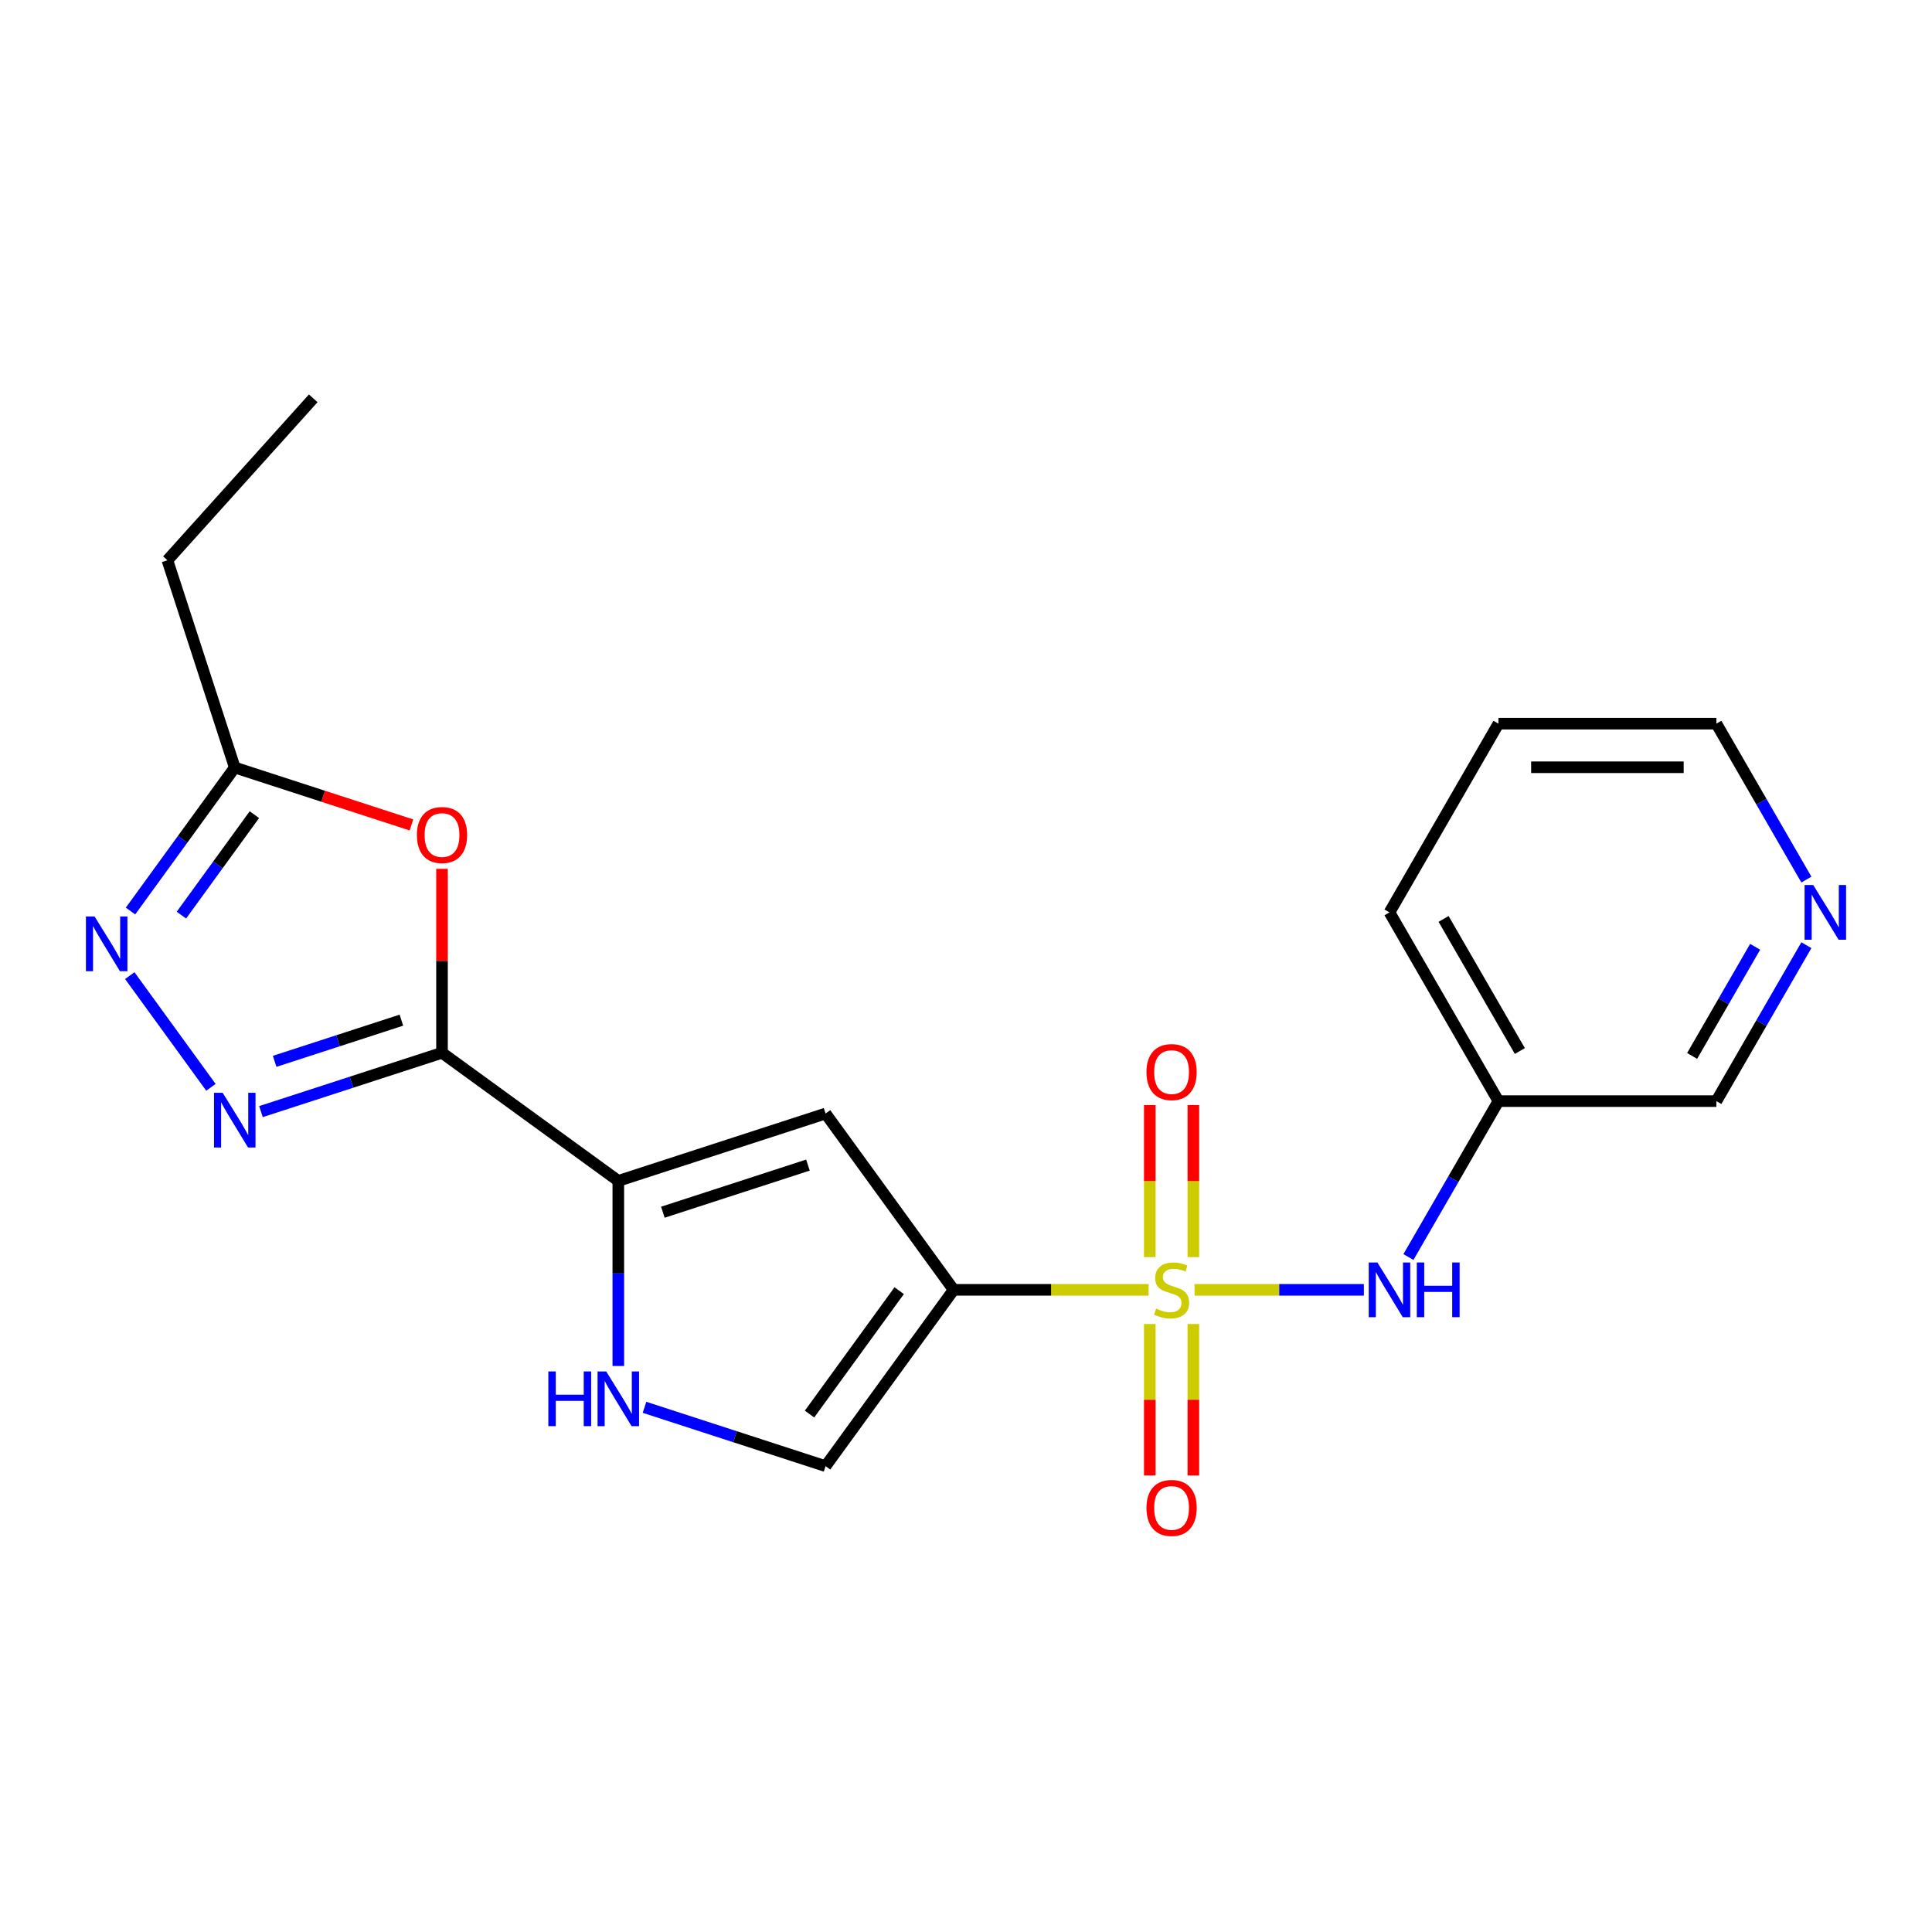 <?xml version='1.0' encoding='iso-8859-1'?>
<svg version='1.1' baseProfile='full'
              xmlns='http://www.w3.org/2000/svg'
                      xmlns:rdkit='http://www.rdkit.org/xml'
                      xmlns:xlink='http://www.w3.org/1999/xlink'
                  xml:space='preserve'
width='1000px' height='1000px' viewBox='0 0 1000 1000'>
<!-- END OF HEADER -->
<rect style='opacity:1.0;fill:#FFFFFF;stroke:none' width='1000' height='1000' x='0' y='0'> </rect>
<path class='bond-0' d='M 594.504,667.617 L 544.057,667.617' style='fill:none;fill-rule:evenodd;stroke:#CCCC00;stroke-width:6px;stroke-linecap:butt;stroke-linejoin:miter;stroke-opacity:1' />
<path class='bond-0' d='M 544.057,667.617 L 493.61,667.617' style='fill:none;fill-rule:evenodd;stroke:#000000;stroke-width:6px;stroke-linecap:butt;stroke-linejoin:miter;stroke-opacity:1' />
<path class='bond-9' d='M 618.304,667.617 L 662.12,667.617' style='fill:none;fill-rule:evenodd;stroke:#CCCC00;stroke-width:6px;stroke-linecap:butt;stroke-linejoin:miter;stroke-opacity:1' />
<path class='bond-9' d='M 662.12,667.617 L 705.936,667.617' style='fill:none;fill-rule:evenodd;stroke:#0000FF;stroke-width:6px;stroke-linecap:butt;stroke-linejoin:miter;stroke-opacity:1' />
<path class='bond-11' d='M 617.684,650.677 L 617.684,611.329' style='fill:none;fill-rule:evenodd;stroke:#CCCC00;stroke-width:6px;stroke-linecap:butt;stroke-linejoin:miter;stroke-opacity:1' />
<path class='bond-11' d='M 617.684,611.329 L 617.684,571.98' style='fill:none;fill-rule:evenodd;stroke:#FF0000;stroke-width:6px;stroke-linecap:butt;stroke-linejoin:miter;stroke-opacity:1' />
<path class='bond-11' d='M 595.125,650.677 L 595.125,611.329' style='fill:none;fill-rule:evenodd;stroke:#CCCC00;stroke-width:6px;stroke-linecap:butt;stroke-linejoin:miter;stroke-opacity:1' />
<path class='bond-11' d='M 595.125,611.329 L 595.125,571.98' style='fill:none;fill-rule:evenodd;stroke:#FF0000;stroke-width:6px;stroke-linecap:butt;stroke-linejoin:miter;stroke-opacity:1' />
<path class='bond-12' d='M 595.125,685.317 L 595.125,724.516' style='fill:none;fill-rule:evenodd;stroke:#CCCC00;stroke-width:6px;stroke-linecap:butt;stroke-linejoin:miter;stroke-opacity:1' />
<path class='bond-12' d='M 595.125,724.516 L 595.125,763.714' style='fill:none;fill-rule:evenodd;stroke:#FF0000;stroke-width:6px;stroke-linecap:butt;stroke-linejoin:miter;stroke-opacity:1' />
<path class='bond-12' d='M 617.684,685.317 L 617.684,724.516' style='fill:none;fill-rule:evenodd;stroke:#CCCC00;stroke-width:6px;stroke-linecap:butt;stroke-linejoin:miter;stroke-opacity:1' />
<path class='bond-12' d='M 617.684,724.516 L 617.684,763.714' style='fill:none;fill-rule:evenodd;stroke:#FF0000;stroke-width:6px;stroke-linecap:butt;stroke-linejoin:miter;stroke-opacity:1' />
<path class='bond-4' d='M 493.61,667.617 L 427.312,576.365' style='fill:none;fill-rule:evenodd;stroke:#000000;stroke-width:6px;stroke-linecap:butt;stroke-linejoin:miter;stroke-opacity:1' />
<path class='bond-8' d='M 493.61,667.617 L 427.312,758.87' style='fill:none;fill-rule:evenodd;stroke:#000000;stroke-width:6px;stroke-linecap:butt;stroke-linejoin:miter;stroke-opacity:1' />
<path class='bond-8' d='M 465.415,668.045 L 419.006,731.922' style='fill:none;fill-rule:evenodd;stroke:#000000;stroke-width:6px;stroke-linecap:butt;stroke-linejoin:miter;stroke-opacity:1' />
<path class='bond-1' d='M 228.786,544.922 L 320.038,611.22' style='fill:none;fill-rule:evenodd;stroke:#000000;stroke-width:6px;stroke-linecap:butt;stroke-linejoin:miter;stroke-opacity:1' />
<path class='bond-2' d='M 228.786,544.922 L 181.929,560.146' style='fill:none;fill-rule:evenodd;stroke:#000000;stroke-width:6px;stroke-linecap:butt;stroke-linejoin:miter;stroke-opacity:1' />
<path class='bond-2' d='M 181.929,560.146 L 135.072,575.371' style='fill:none;fill-rule:evenodd;stroke:#0000FF;stroke-width:6px;stroke-linecap:butt;stroke-linejoin:miter;stroke-opacity:1' />
<path class='bond-2' d='M 207.758,528.034 L 174.958,538.692' style='fill:none;fill-rule:evenodd;stroke:#000000;stroke-width:6px;stroke-linecap:butt;stroke-linejoin:miter;stroke-opacity:1' />
<path class='bond-2' d='M 174.958,538.692 L 142.158,549.349' style='fill:none;fill-rule:evenodd;stroke:#0000FF;stroke-width:6px;stroke-linecap:butt;stroke-linejoin:miter;stroke-opacity:1' />
<path class='bond-5' d='M 228.786,544.922 L 228.786,497.315' style='fill:none;fill-rule:evenodd;stroke:#000000;stroke-width:6px;stroke-linecap:butt;stroke-linejoin:miter;stroke-opacity:1' />
<path class='bond-5' d='M 228.786,497.315 L 228.786,449.707' style='fill:none;fill-rule:evenodd;stroke:#FF0000;stroke-width:6px;stroke-linecap:butt;stroke-linejoin:miter;stroke-opacity:1' />
<path class='bond-6' d='M 109.176,562.797 L 67.169,504.98' style='fill:none;fill-rule:evenodd;stroke:#0000FF;stroke-width:6px;stroke-linecap:butt;stroke-linejoin:miter;stroke-opacity:1' />
<path class='bond-3' d='M 320.038,611.22 L 427.312,576.365' style='fill:none;fill-rule:evenodd;stroke:#000000;stroke-width:6px;stroke-linecap:butt;stroke-linejoin:miter;stroke-opacity:1' />
<path class='bond-3' d='M 343.1,627.447 L 418.192,603.048' style='fill:none;fill-rule:evenodd;stroke:#000000;stroke-width:6px;stroke-linecap:butt;stroke-linejoin:miter;stroke-opacity:1' />
<path class='bond-21' d='M 320.038,611.22 L 320.038,659.127' style='fill:none;fill-rule:evenodd;stroke:#000000;stroke-width:6px;stroke-linecap:butt;stroke-linejoin:miter;stroke-opacity:1' />
<path class='bond-21' d='M 320.038,659.127 L 320.038,707.034' style='fill:none;fill-rule:evenodd;stroke:#0000FF;stroke-width:6px;stroke-linecap:butt;stroke-linejoin:miter;stroke-opacity:1' />
<path class='bond-10' d='M 212.966,426.987 L 167.239,412.13' style='fill:none;fill-rule:evenodd;stroke:#FF0000;stroke-width:6px;stroke-linecap:butt;stroke-linejoin:miter;stroke-opacity:1' />
<path class='bond-10' d='M 167.239,412.13 L 121.512,397.272' style='fill:none;fill-rule:evenodd;stroke:#000000;stroke-width:6px;stroke-linecap:butt;stroke-linejoin:miter;stroke-opacity:1' />
<path class='bond-23' d='M 67.55,471.545 L 94.531,434.409' style='fill:none;fill-rule:evenodd;stroke:#0000FF;stroke-width:6px;stroke-linecap:butt;stroke-linejoin:miter;stroke-opacity:1' />
<path class='bond-23' d='M 94.531,434.409 L 121.512,397.272' style='fill:none;fill-rule:evenodd;stroke:#000000;stroke-width:6px;stroke-linecap:butt;stroke-linejoin:miter;stroke-opacity:1' />
<path class='bond-23' d='M 93.895,473.664 L 112.782,447.668' style='fill:none;fill-rule:evenodd;stroke:#0000FF;stroke-width:6px;stroke-linecap:butt;stroke-linejoin:miter;stroke-opacity:1' />
<path class='bond-23' d='M 112.782,447.668 L 131.669,421.673' style='fill:none;fill-rule:evenodd;stroke:#000000;stroke-width:6px;stroke-linecap:butt;stroke-linejoin:miter;stroke-opacity:1' />
<path class='bond-7' d='M 333.598,728.42 L 380.455,743.645' style='fill:none;fill-rule:evenodd;stroke:#0000FF;stroke-width:6px;stroke-linecap:butt;stroke-linejoin:miter;stroke-opacity:1' />
<path class='bond-7' d='M 380.455,743.645 L 427.312,758.87' style='fill:none;fill-rule:evenodd;stroke:#000000;stroke-width:6px;stroke-linecap:butt;stroke-linejoin:miter;stroke-opacity:1' />
<path class='bond-13' d='M 729.002,650.637 L 752.298,610.286' style='fill:none;fill-rule:evenodd;stroke:#0000FF;stroke-width:6px;stroke-linecap:butt;stroke-linejoin:miter;stroke-opacity:1' />
<path class='bond-13' d='M 752.298,610.286 L 775.595,569.935' style='fill:none;fill-rule:evenodd;stroke:#000000;stroke-width:6px;stroke-linecap:butt;stroke-linejoin:miter;stroke-opacity:1' />
<path class='bond-16' d='M 121.512,397.272 L 86.657,289.999' style='fill:none;fill-rule:evenodd;stroke:#000000;stroke-width:6px;stroke-linecap:butt;stroke-linejoin:miter;stroke-opacity:1' />
<path class='bond-15' d='M 775.595,569.935 L 888.389,569.935' style='fill:none;fill-rule:evenodd;stroke:#000000;stroke-width:6px;stroke-linecap:butt;stroke-linejoin:miter;stroke-opacity:1' />
<path class='bond-18' d='M 775.595,569.935 L 719.198,472.252' style='fill:none;fill-rule:evenodd;stroke:#000000;stroke-width:6px;stroke-linecap:butt;stroke-linejoin:miter;stroke-opacity:1' />
<path class='bond-18' d='M 786.672,544.003 L 747.194,475.625' style='fill:none;fill-rule:evenodd;stroke:#000000;stroke-width:6px;stroke-linecap:butt;stroke-linejoin:miter;stroke-opacity:1' />
<path class='bond-14' d='M 934.983,489.232 L 911.686,529.583' style='fill:none;fill-rule:evenodd;stroke:#0000FF;stroke-width:6px;stroke-linecap:butt;stroke-linejoin:miter;stroke-opacity:1' />
<path class='bond-14' d='M 911.686,529.583 L 888.389,569.935' style='fill:none;fill-rule:evenodd;stroke:#000000;stroke-width:6px;stroke-linecap:butt;stroke-linejoin:miter;stroke-opacity:1' />
<path class='bond-14' d='M 908.457,490.058 L 892.15,518.304' style='fill:none;fill-rule:evenodd;stroke:#0000FF;stroke-width:6px;stroke-linecap:butt;stroke-linejoin:miter;stroke-opacity:1' />
<path class='bond-14' d='M 892.15,518.304 L 875.842,546.55' style='fill:none;fill-rule:evenodd;stroke:#000000;stroke-width:6px;stroke-linecap:butt;stroke-linejoin:miter;stroke-opacity:1' />
<path class='bond-22' d='M 934.983,455.272 L 911.686,414.921' style='fill:none;fill-rule:evenodd;stroke:#0000FF;stroke-width:6px;stroke-linecap:butt;stroke-linejoin:miter;stroke-opacity:1' />
<path class='bond-22' d='M 911.686,414.921 L 888.389,374.57' style='fill:none;fill-rule:evenodd;stroke:#000000;stroke-width:6px;stroke-linecap:butt;stroke-linejoin:miter;stroke-opacity:1' />
<path class='bond-19' d='M 86.657,289.999 L 162.131,206.177' style='fill:none;fill-rule:evenodd;stroke:#000000;stroke-width:6px;stroke-linecap:butt;stroke-linejoin:miter;stroke-opacity:1' />
<path class='bond-17' d='M 888.389,374.57 L 775.595,374.57' style='fill:none;fill-rule:evenodd;stroke:#000000;stroke-width:6px;stroke-linecap:butt;stroke-linejoin:miter;stroke-opacity:1' />
<path class='bond-17' d='M 871.47,397.129 L 792.514,397.129' style='fill:none;fill-rule:evenodd;stroke:#000000;stroke-width:6px;stroke-linecap:butt;stroke-linejoin:miter;stroke-opacity:1' />
<path class='bond-20' d='M 719.198,472.252 L 775.595,374.57' style='fill:none;fill-rule:evenodd;stroke:#000000;stroke-width:6px;stroke-linecap:butt;stroke-linejoin:miter;stroke-opacity:1' />
<path  class='atom-0' d='M 598.404 677.337
Q 598.724 677.457, 600.044 678.017
Q 601.364 678.577, 602.804 678.937
Q 604.284 679.257, 605.724 679.257
Q 608.404 679.257, 609.964 677.977
Q 611.524 676.657, 611.524 674.377
Q 611.524 672.817, 610.724 671.857
Q 609.964 670.897, 608.764 670.377
Q 607.564 669.857, 605.564 669.257
Q 603.044 668.497, 601.524 667.777
Q 600.044 667.057, 598.964 665.537
Q 597.924 664.017, 597.924 661.457
Q 597.924 657.897, 600.324 655.697
Q 602.764 653.497, 607.564 653.497
Q 610.844 653.497, 614.564 655.057
L 613.644 658.137
Q 610.244 656.737, 607.684 656.737
Q 604.924 656.737, 603.404 657.897
Q 601.884 659.017, 601.924 660.977
Q 601.924 662.497, 602.684 663.417
Q 603.484 664.337, 604.604 664.857
Q 605.764 665.377, 607.684 665.977
Q 610.244 666.777, 611.764 667.577
Q 613.284 668.377, 614.364 670.017
Q 615.484 671.617, 615.484 674.377
Q 615.484 678.297, 612.844 680.417
Q 610.244 682.497, 605.884 682.497
Q 603.364 682.497, 601.444 681.937
Q 599.564 681.417, 597.324 680.497
L 598.404 677.337
' fill='#CCCC00'/>
<path  class='atom-3' d='M 115.252 565.617
L 124.532 580.617
Q 125.452 582.097, 126.932 584.777
Q 128.412 587.457, 128.492 587.617
L 128.492 565.617
L 132.252 565.617
L 132.252 593.937
L 128.372 593.937
L 118.412 577.537
Q 117.252 575.617, 116.012 573.417
Q 114.812 571.217, 114.452 570.537
L 114.452 593.937
L 110.772 593.937
L 110.772 565.617
L 115.252 565.617
' fill='#0000FF'/>
<path  class='atom-6' d='M 215.786 432.208
Q 215.786 425.408, 219.146 421.608
Q 222.506 417.808, 228.786 417.808
Q 235.066 417.808, 238.426 421.608
Q 241.786 425.408, 241.786 432.208
Q 241.786 439.088, 238.386 443.008
Q 234.986 446.888, 228.786 446.888
Q 222.546 446.888, 219.146 443.008
Q 215.786 439.128, 215.786 432.208
M 228.786 443.688
Q 233.106 443.688, 235.426 440.808
Q 237.786 437.888, 237.786 432.208
Q 237.786 426.648, 235.426 423.848
Q 233.106 421.008, 228.786 421.008
Q 224.466 421.008, 222.106 423.808
Q 219.786 426.608, 219.786 432.208
Q 219.786 437.928, 222.106 440.808
Q 224.466 443.688, 228.786 443.688
' fill='#FF0000'/>
<path  class='atom-7' d='M 48.954 474.365
L 58.234 489.365
Q 59.154 490.845, 60.634 493.525
Q 62.114 496.205, 62.194 496.365
L 62.194 474.365
L 65.954 474.365
L 65.954 502.685
L 62.074 502.685
L 52.114 486.285
Q 50.954 484.365, 49.714 482.165
Q 48.514 479.965, 48.154 479.285
L 48.154 502.685
L 44.474 502.685
L 44.474 474.365
L 48.954 474.365
' fill='#0000FF'/>
<path  class='atom-8' d='M 283.818 709.854
L 287.658 709.854
L 287.658 721.894
L 302.138 721.894
L 302.138 709.854
L 305.978 709.854
L 305.978 738.174
L 302.138 738.174
L 302.138 725.094
L 287.658 725.094
L 287.658 738.174
L 283.818 738.174
L 283.818 709.854
' fill='#0000FF'/>
<path  class='atom-8' d='M 313.778 709.854
L 323.058 724.854
Q 323.978 726.334, 325.458 729.014
Q 326.938 731.694, 327.018 731.854
L 327.018 709.854
L 330.778 709.854
L 330.778 738.174
L 326.898 738.174
L 316.938 721.774
Q 315.778 719.854, 314.538 717.654
Q 313.338 715.454, 312.978 714.774
L 312.978 738.174
L 309.298 738.174
L 309.298 709.854
L 313.778 709.854
' fill='#0000FF'/>
<path  class='atom-10' d='M 712.938 653.457
L 722.218 668.457
Q 723.138 669.937, 724.618 672.617
Q 726.098 675.297, 726.178 675.457
L 726.178 653.457
L 729.938 653.457
L 729.938 681.777
L 726.058 681.777
L 716.098 665.377
Q 714.938 663.457, 713.698 661.257
Q 712.498 659.057, 712.138 658.377
L 712.138 681.777
L 708.458 681.777
L 708.458 653.457
L 712.938 653.457
' fill='#0000FF'/>
<path  class='atom-10' d='M 733.338 653.457
L 737.178 653.457
L 737.178 665.497
L 751.658 665.497
L 751.658 653.457
L 755.498 653.457
L 755.498 681.777
L 751.658 681.777
L 751.658 668.697
L 737.178 668.697
L 737.178 681.777
L 733.338 681.777
L 733.338 653.457
' fill='#0000FF'/>
<path  class='atom-12' d='M 593.404 554.903
Q 593.404 548.103, 596.764 544.303
Q 600.124 540.503, 606.404 540.503
Q 612.684 540.503, 616.044 544.303
Q 619.404 548.103, 619.404 554.903
Q 619.404 561.783, 616.004 565.703
Q 612.604 569.583, 606.404 569.583
Q 600.164 569.583, 596.764 565.703
Q 593.404 561.823, 593.404 554.903
M 606.404 566.383
Q 610.724 566.383, 613.044 563.503
Q 615.404 560.583, 615.404 554.903
Q 615.404 549.343, 613.044 546.543
Q 610.724 543.703, 606.404 543.703
Q 602.084 543.703, 599.724 546.503
Q 597.404 549.303, 597.404 554.903
Q 597.404 560.623, 599.724 563.503
Q 602.084 566.383, 606.404 566.383
' fill='#FF0000'/>
<path  class='atom-13' d='M 593.404 780.491
Q 593.404 773.691, 596.764 769.891
Q 600.124 766.091, 606.404 766.091
Q 612.684 766.091, 616.044 769.891
Q 619.404 773.691, 619.404 780.491
Q 619.404 787.371, 616.004 791.291
Q 612.604 795.171, 606.404 795.171
Q 600.164 795.171, 596.764 791.291
Q 593.404 787.411, 593.404 780.491
M 606.404 791.971
Q 610.724 791.971, 613.044 789.091
Q 615.404 786.171, 615.404 780.491
Q 615.404 774.931, 613.044 772.131
Q 610.724 769.291, 606.404 769.291
Q 602.084 769.291, 599.724 772.091
Q 597.404 774.891, 597.404 780.491
Q 597.404 786.211, 599.724 789.091
Q 602.084 791.971, 606.404 791.971
' fill='#FF0000'/>
<path  class='atom-15' d='M 938.526 458.092
L 947.806 473.092
Q 948.726 474.572, 950.206 477.252
Q 951.686 479.932, 951.766 480.092
L 951.766 458.092
L 955.526 458.092
L 955.526 486.412
L 951.646 486.412
L 941.686 470.012
Q 940.526 468.092, 939.286 465.892
Q 938.086 463.692, 937.726 463.012
L 937.726 486.412
L 934.046 486.412
L 934.046 458.092
L 938.526 458.092
' fill='#0000FF'/>
</svg>
